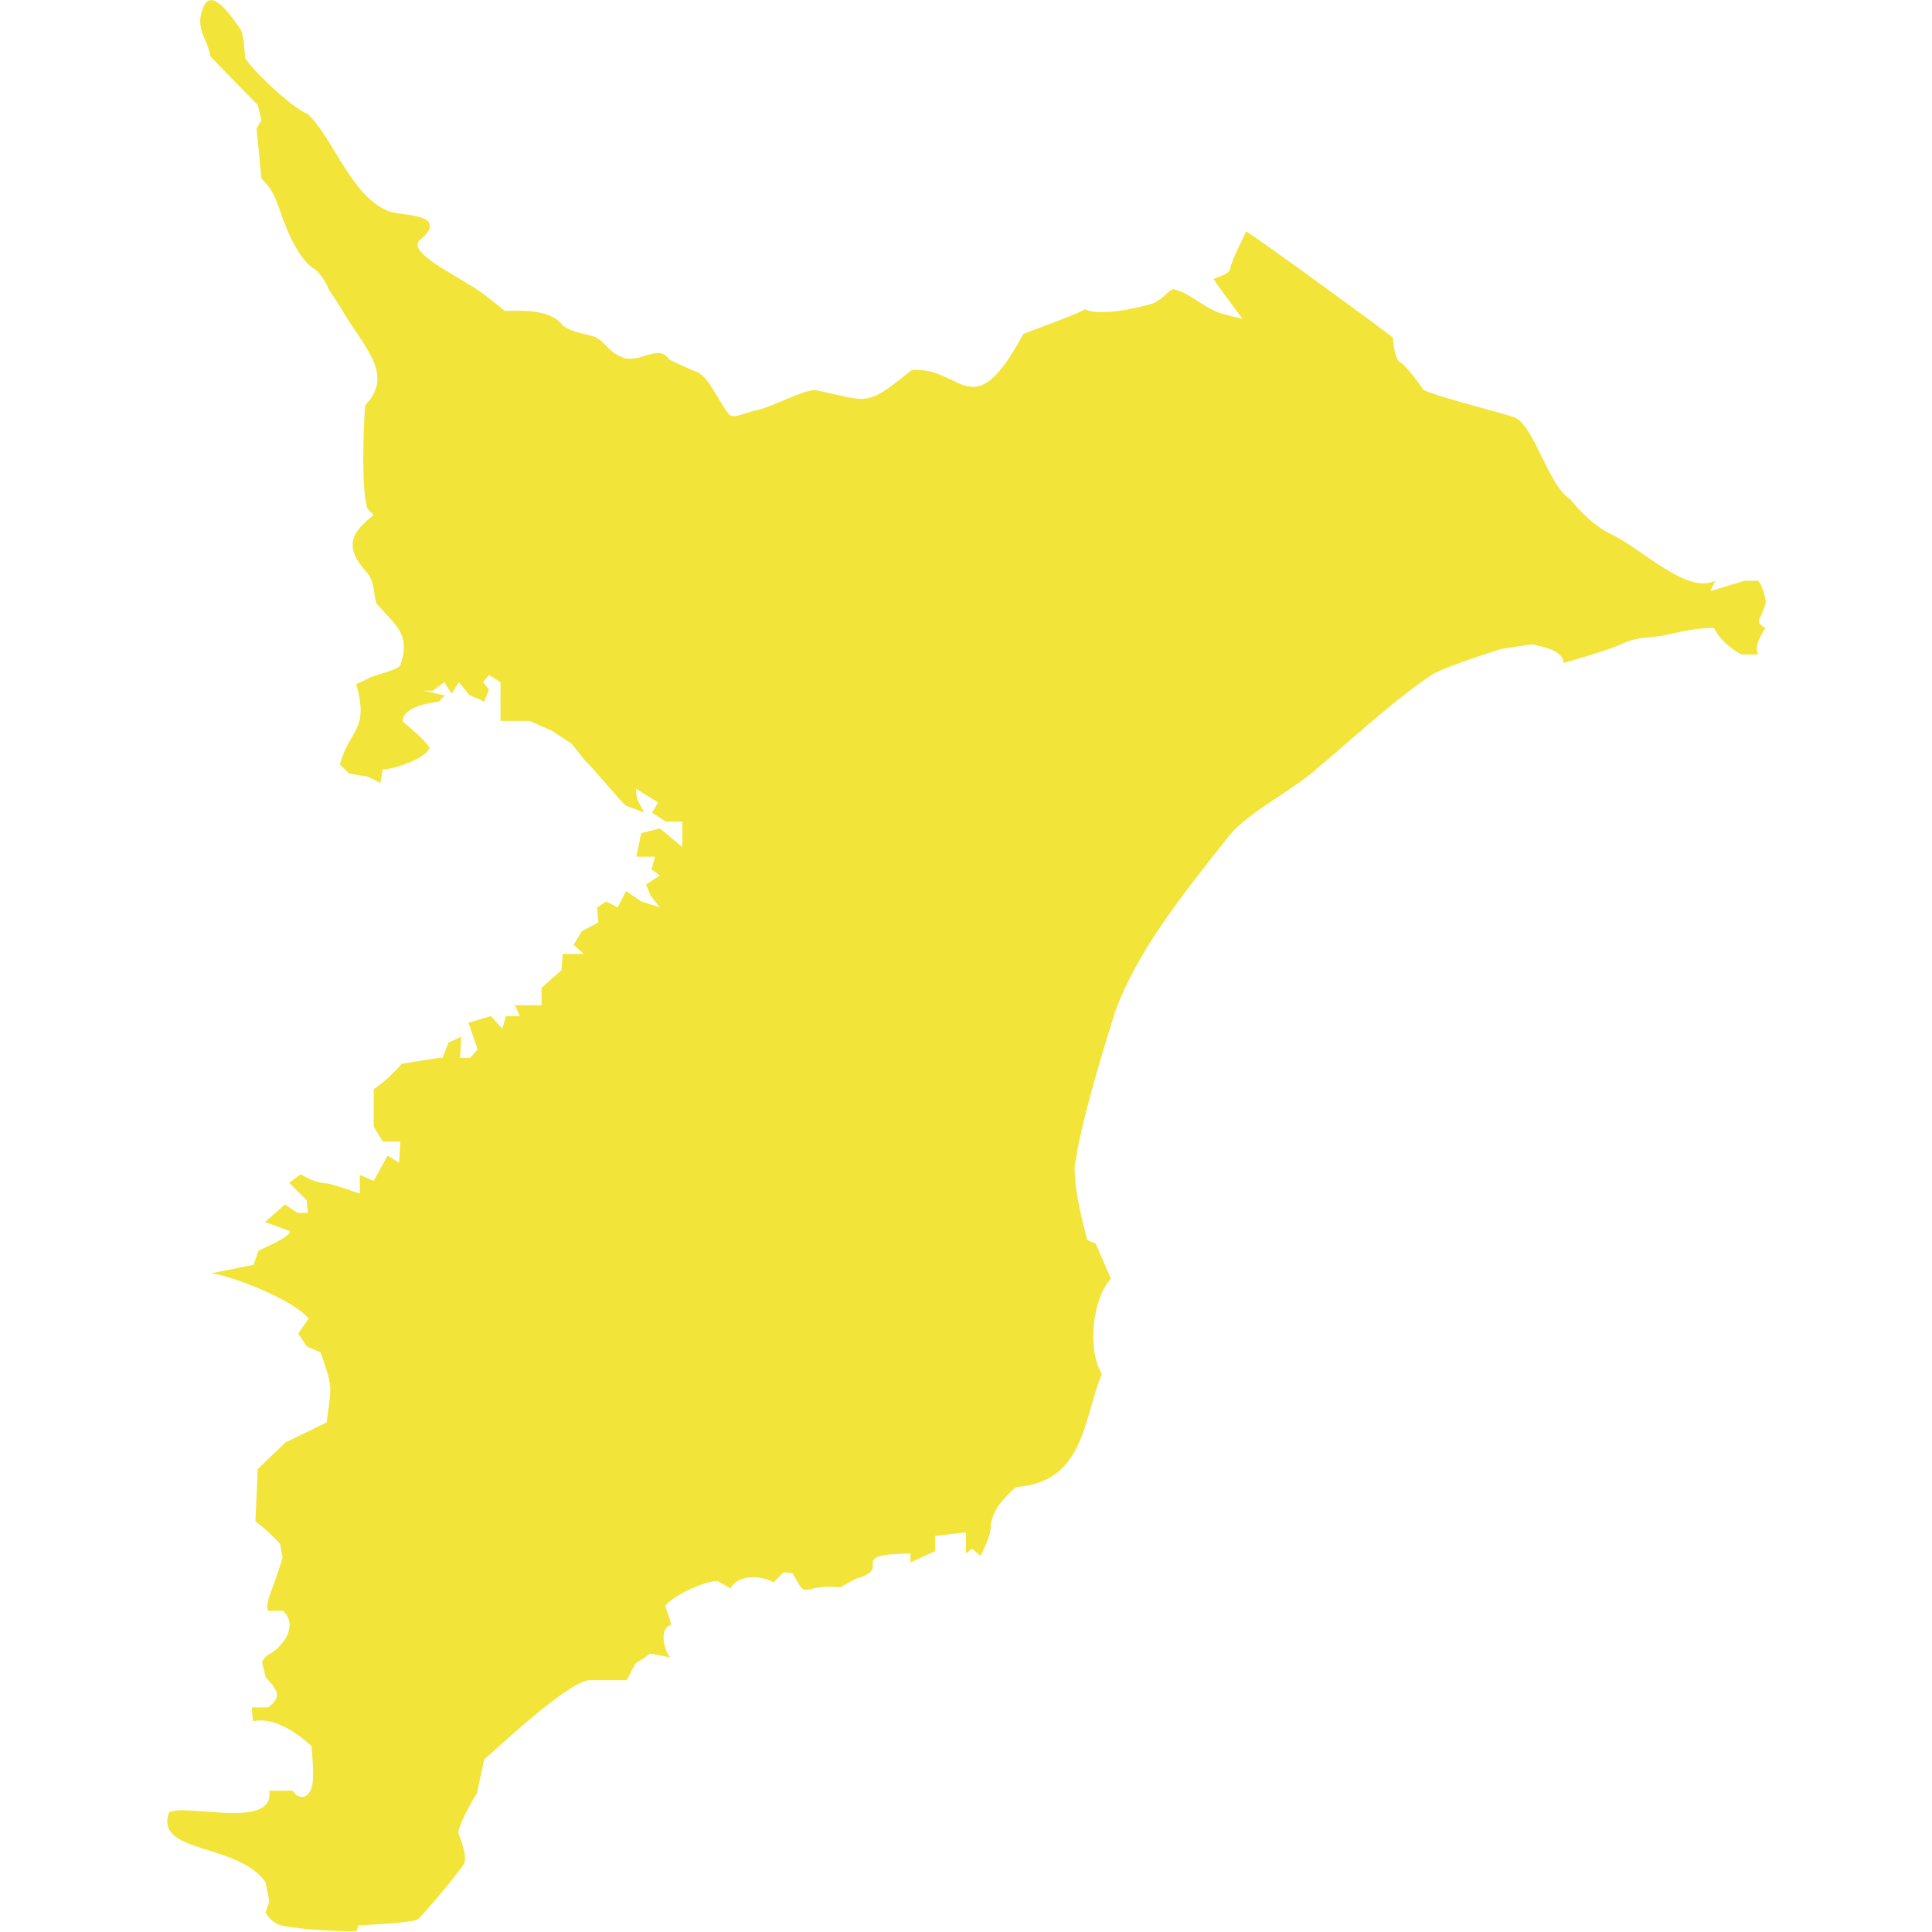 <?xml version="1.0" encoding="UTF-8"?><svg id="_レイヤー_1" xmlns="http://www.w3.org/2000/svg" viewBox="0 0 32 32"><path d="m29.24,10.03c.03-.1-.07-.37-.12-.41h-.23l-.56.17.08-.17c-.47.23-1.21-.53-1.72-.77-.37-.17-.68-.58-.68-.58-.36-.22-.59-1.19-.91-1.35-.16-.07-1.21-.32-1.52-.46-.04-.06-.29-.41-.39-.46s-.12-.41-.12-.41c-.28-.22-2.05-1.51-2.43-1.76-.08.19-.22.42-.27.64,0,.06-.27.15-.27.15.1.16.37.51.48.66,0,0-.27-.06-.39-.1-.34-.14-.45-.31-.75-.39-.08,0-.21.21-.39.25-.28.08-.88.2-1.08.08-.03.05-.95.38-1.02.41-.85,1.58-1.01.53-1.85.6-.77.62-.69.52-1.6.33-.2,0-.74.29-.95.33-.21.04-.38.15-.47.08-.16-.18-.33-.63-.54-.71-.21-.08-.46-.21-.46-.21-.18-.27-.51.1-.79-.04-.25-.1-.27-.29-.5-.35-.21-.05-.35-.08-.47-.17-.21-.29-.75-.24-.96-.24,0,0-.44-.37-.6-.44-.17-.13-1.02-.53-.81-.73.1-.08.25-.23.12-.33-.14-.1-.46-.1-.6-.14-.64-.22-.94-1.21-1.37-1.62-.28-.11-.93-.74-1.04-.93,0,0-.02-.41-.08-.48-.06-.08-.42-.66-.58-.42-.22.39.06.6.08.87l.79.81.06.25-.08.14.08.83c.27.25.26.48.48.97.12.23.23.42.39.52.15.1.25.35.25.35,0,0,.09.13.2.31.38.65.89,1.09.4,1.6-.03.31-.07,1.45.04,1.72l.1.1c-.37.29-.51.52-.1.97.12.14.1.41.15.5.31.36.57.5.39,1.02-.04.08-.46.17-.52.21-.06.04-.21.1-.21.1.22.78-.11.74-.27,1.33l.15.15s.19.04.25.04.27.12.27.12l.04-.23c.11.02.71-.16.77-.35.02-.06-.44-.44-.44-.44,0-.26.49-.31.6-.33l.1-.1-.35-.08h.15l.19-.14.12.19.12-.19s.16.19.17.21c0,0,.25.11.25.11l.08-.2-.1-.12.1-.12.19.12v.64c.13,0,.35,0,.48,0,.05.02.31.14.35.15,0,0,.35.23.35.23l.23.29c.07.05.57.65.66.73,0,0,.31.12.31.12l-.12-.23-.02-.17c.06.04.32.2.37.23l-.1.17.23.15h.27v.42l-.37-.31-.31.08-.08.39h.31l-.06.21.14.1s-.18.12-.23.15l.08.19.15.19-.31-.1-.25-.17-.14.27-.19-.1-.15.1.02.25-.27.14-.14.23.17.15h-.35l-.02.27-.33.29v.29h-.44l.08.18h-.23l-.06.21-.19-.21-.37.11.15.44-.12.14h-.17l.02-.35-.21.1-.1.25h-.05s-.63.1-.63.1c-.1.13-.33.34-.46.42v.62l.15.25h.29l-.02.35-.19-.12-.23.42-.23-.1v.31s-.48-.17-.56-.17c-.2-.02-.29-.08-.42-.15l-.19.14.29.29.02.21h-.17l-.21-.14-.33.29.41.15c.03.1-.53.32-.52.33l-.08.23-.71.14c.29.02,1.37.43,1.62.75l-.17.25.14.21.23.1c.21.6.18.54.1,1.16l-.68.33-.46.44-.04.87c.12.08.31.26.41.37l.04.23s-.1.33-.14.42c-.07.21-.14.32-.1.46h.25c.25.25.01.57-.21.71-.1.04-.14.14-.14.14l.06.25c.15.17.31.31.04.5h-.27l.02.23c.33-.08.72.18.97.41,0,0,.04.41.02.6-.04.3-.25.29-.33.14h-.39c.1.66-1.4.2-1.66.36-.25.69,1.15.5,1.6,1.16l.06.31-.06.19c.04.07.11.16.25.21.36.08,1.05.1,1.25.1l.04-.1s.91-.04.98-.1c.08-.06.71-.81.77-.93.06-.12-.1-.5-.1-.5.02-.17.22-.51.31-.66,0,0,.12-.56.12-.56.13-.1,1.31-1.23,1.72-1.31,0,0,.64,0,.64,0l.14-.27.25-.17.33.06c-.08-.08-.21-.47.02-.54l-.1-.31c.1-.16.68-.43.87-.41l.21.12c.13-.25.54-.21.71-.1l.17-.17.15.02c.26.48.11.17.79.23l.25-.14c.67-.18-.21-.4.91-.42v.15l.41-.19v-.25l.51-.06v.35l.1-.08.14.12s.17-.31.17-.48.14-.37.14-.37c.01-.02.22-.26.29-.29,1.13-.09,1.1-1.13,1.41-1.87-.25-.42-.15-1.26.15-1.58l-.25-.58-.14-.06c-.07-.25-.22-.84-.21-1.22.11-.76.45-1.86.67-2.56.39-1.08,1.25-2.1,1.89-2.92.35-.42,1.06-.74,1.51-1.16.28-.22,1.2-1.08,1.87-1.52.29-.15,1.12-.41,1.12-.41l.52-.08c.05.03.5.06.52.31,0,0,.75-.21.95-.31.29-.14.52-.1.73-.15.39-.09.59-.12.81-.12.08.18.3.37.46.44h.27c-.07-.16.06-.33.12-.44,0,0-.14-.06-.1-.14s.1-.25.1-.25Z" style="fill:#f2e439; stroke-width:0px;"/></svg>